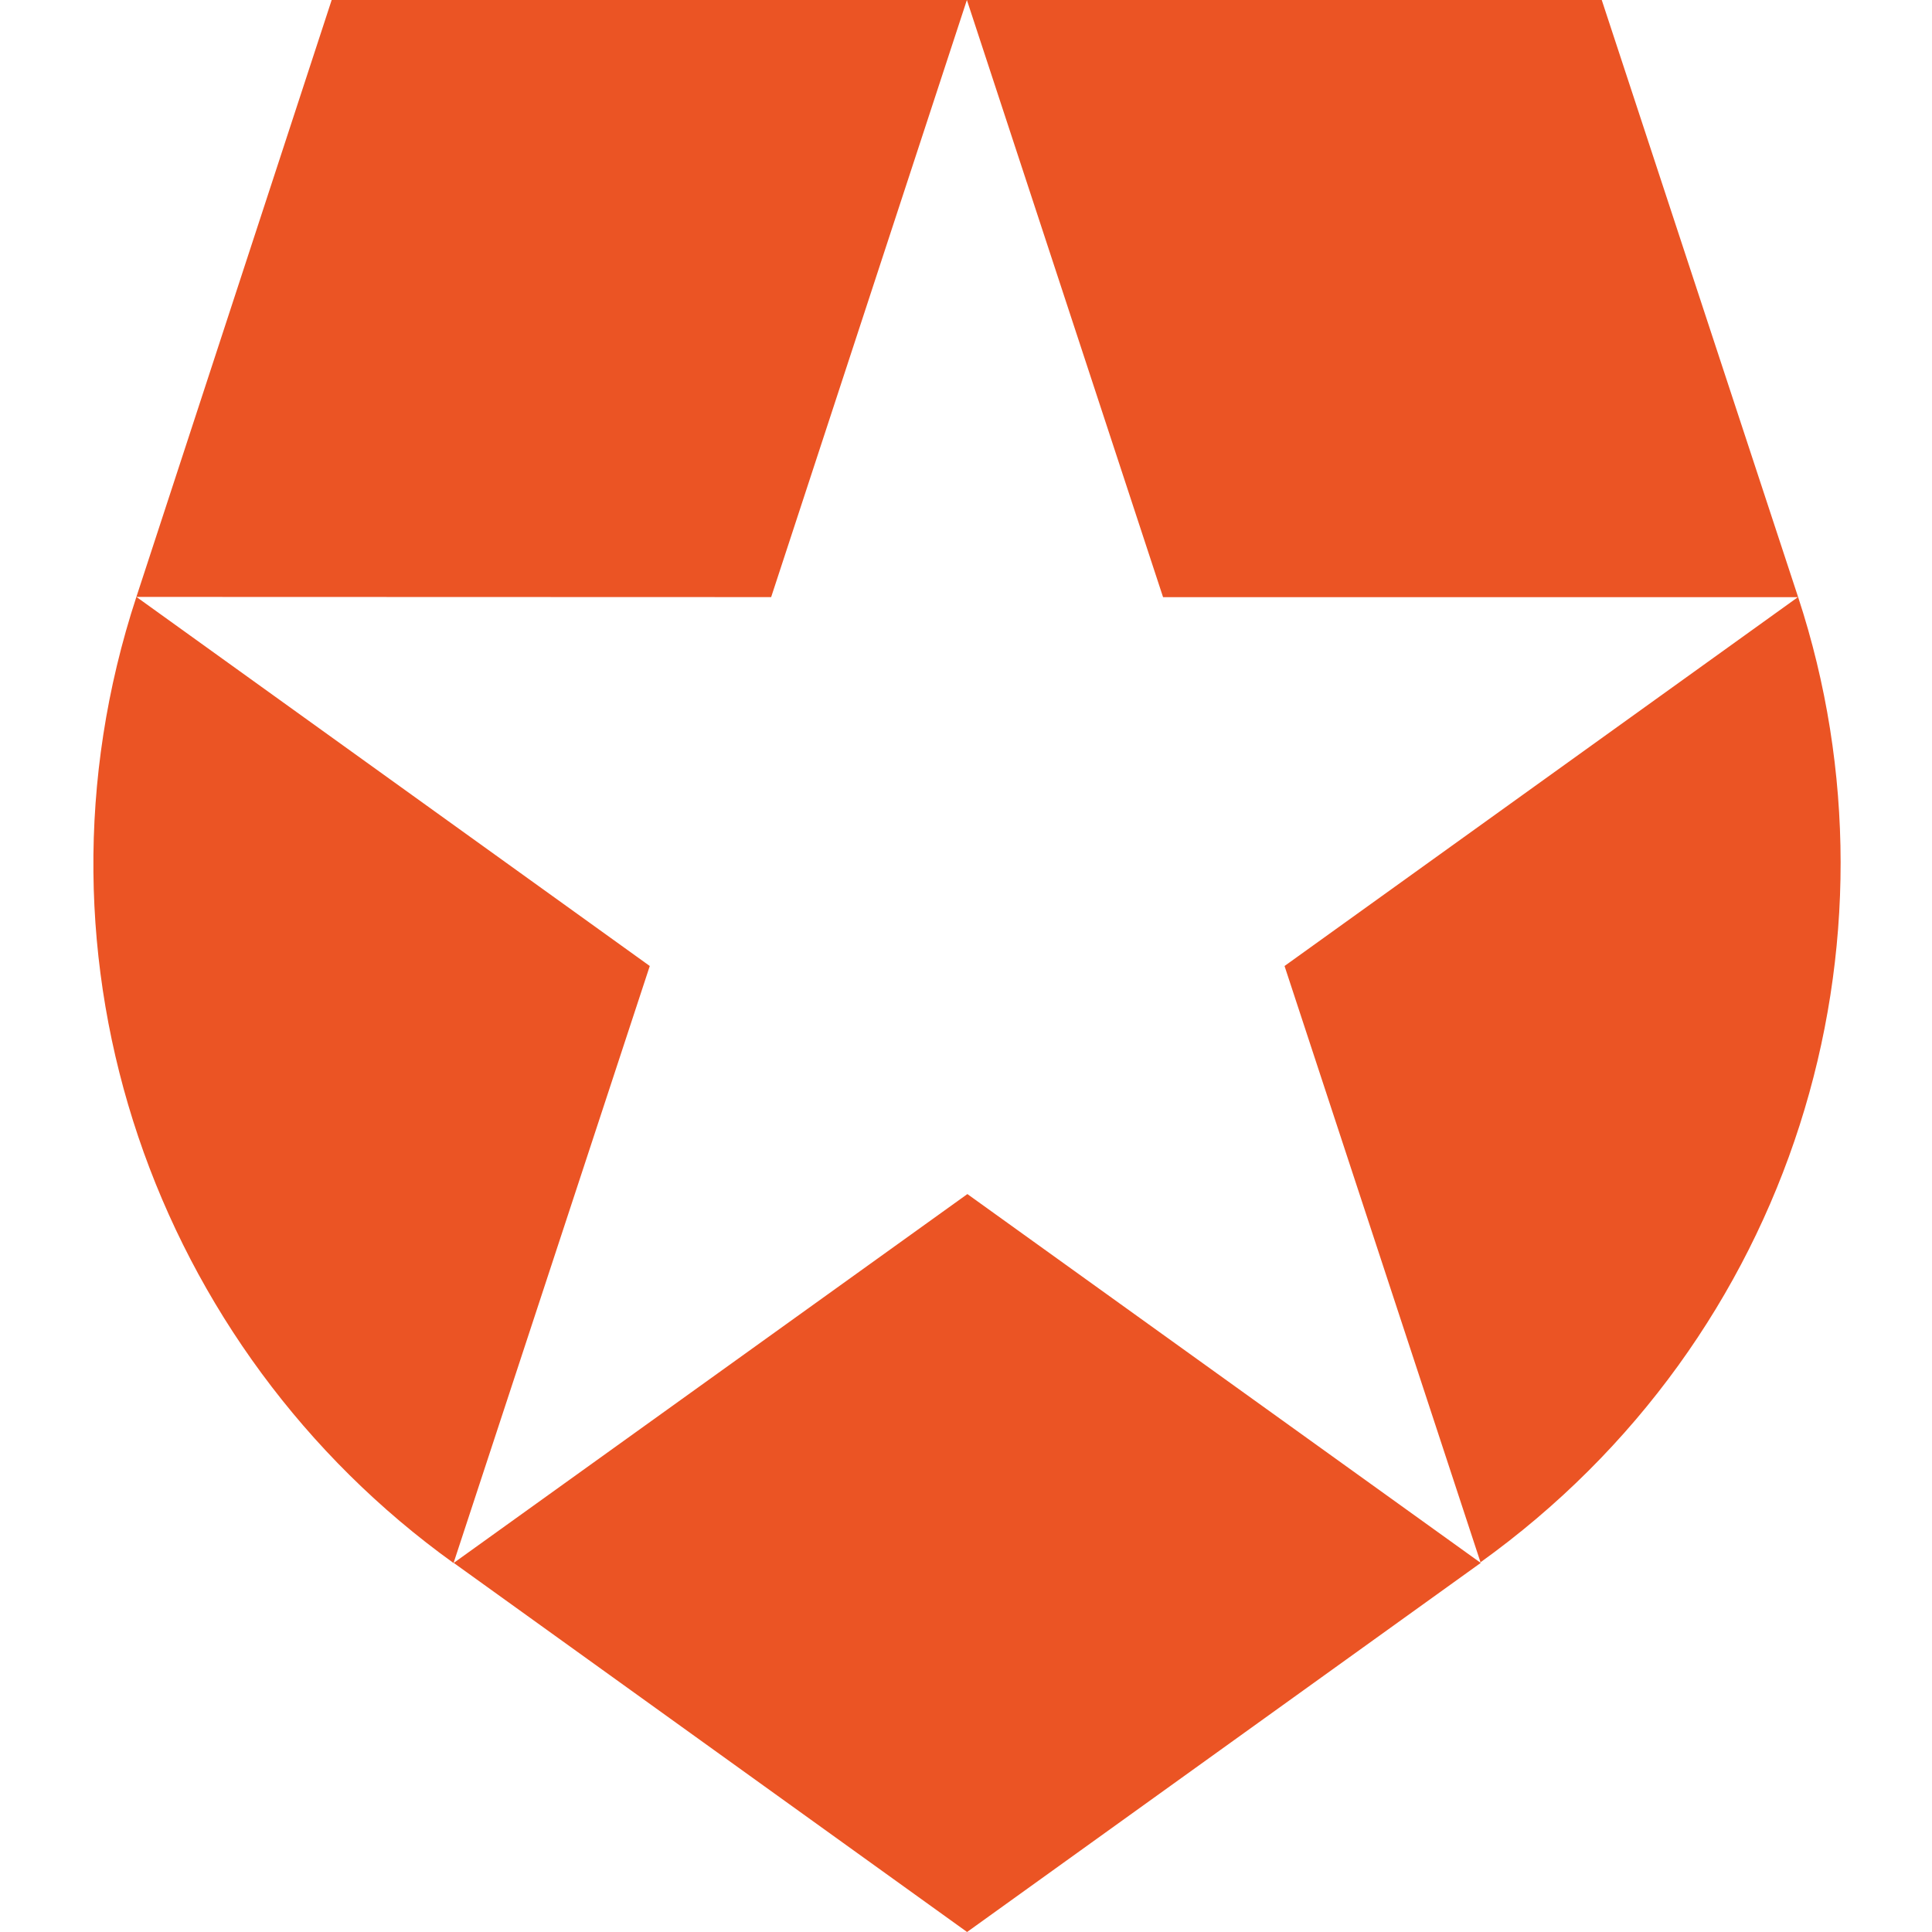 <svg width="600" height="600" fill="none" xmlns="http://www.w3.org/2000/svg"><path d="M459.852 485.376 398.925 300l159.424-114.547H361.201L300.275 0h197.162l60.989 185.438c35.314 107.518-1.112 229.866-98.867 299.907l.293.031Zm-318.939 0L300.336 600l159.516-114.624-159.423-114.547-159.516 114.547Zm-98.558-300C5.079 298.811 48.349 418.95 140.867 485.422v-.046L201.794 300 42.37 185.376l197.117.062L300.275 0H103.004l-60.65 185.376Z" fill="#EB5424"/></svg>